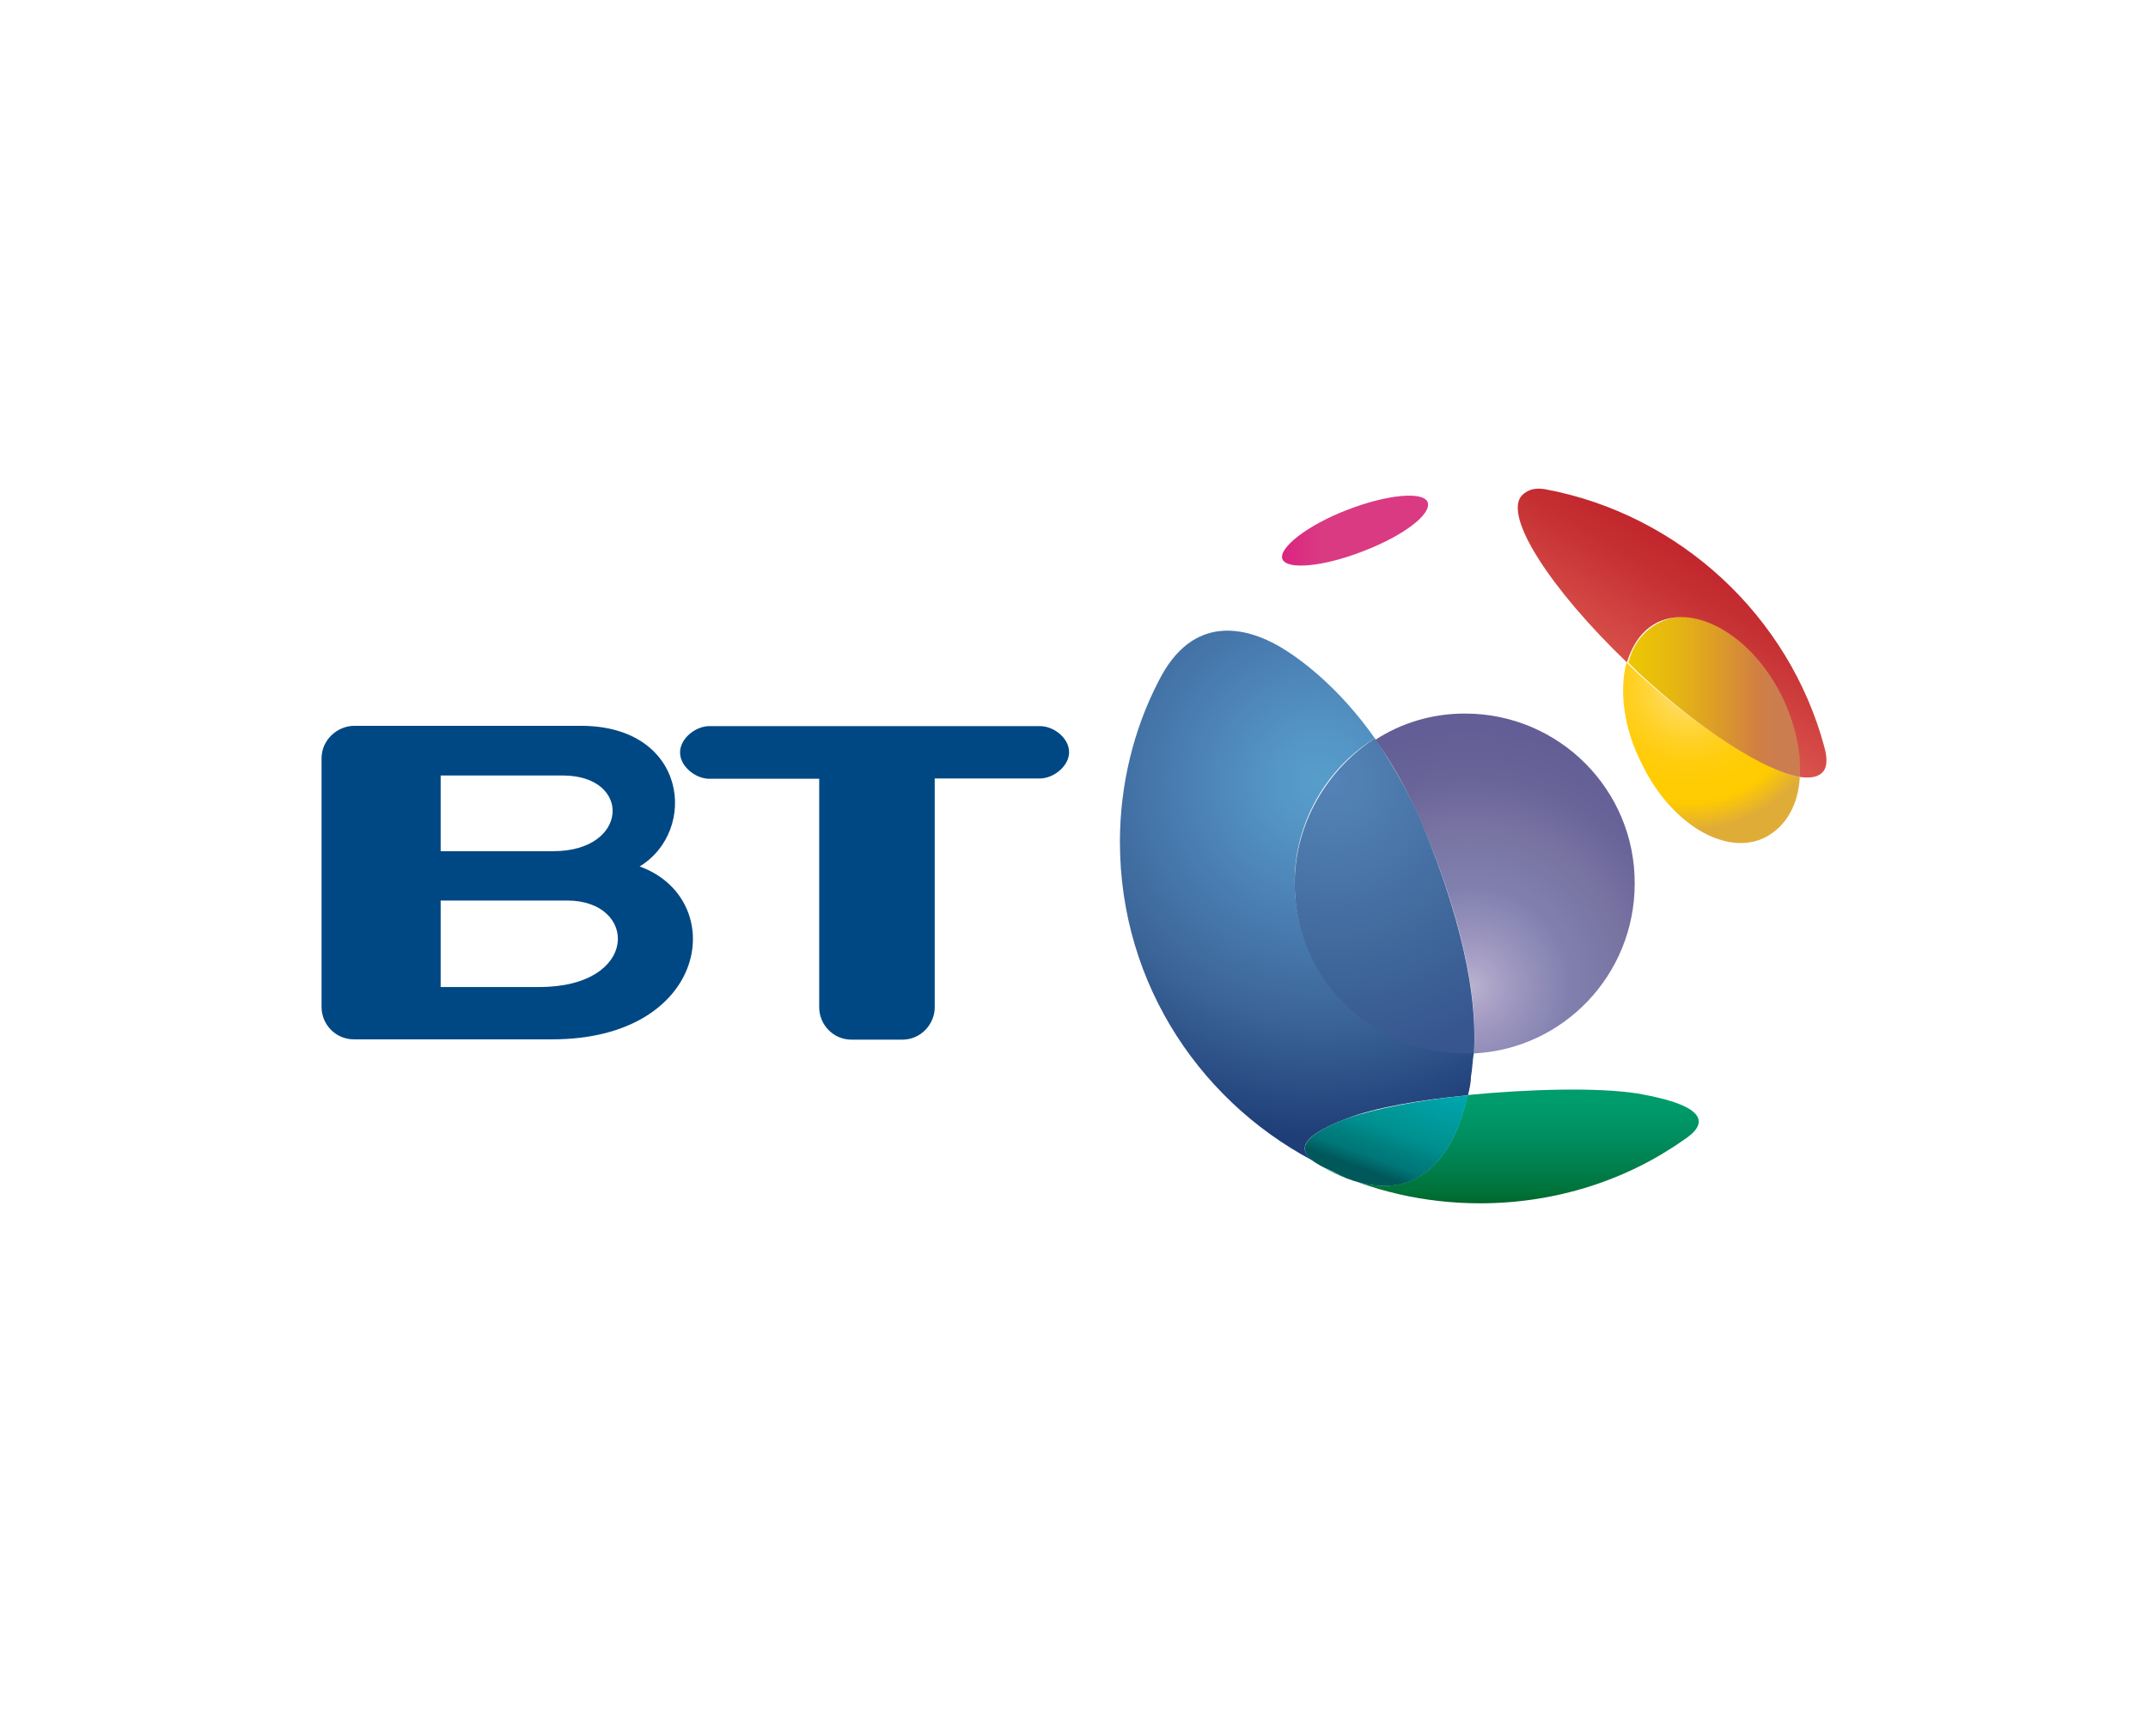 <svg fill="none" viewBox="0 0 167 135" height="135" width="167" xmlns="http://www.w3.org/2000/svg"><path fill="url(#paint0_linear)" d="M110.991 39.042C111.34 39.996 109.06 41.694 105.942 42.881C102.825 44.091 100.056 44.324 99.707 43.486C99.358 42.648 101.638 40.834 104.756 39.647C107.873 38.437 110.642 38.205 110.991 39.042Z"></path><path fill="url(#paint1_radial)" d="M139.93 60.423C139.814 62.587 138.86 64.262 137.278 65.1C134.277 66.659 129.949 64.146 127.669 59.446C126.227 56.678 125.878 53.676 126.459 51.513L127.181 52.234C132.252 56.817 137.301 59.935 139.93 60.423Z"></path><path fill="url(#paint2_linear)" d="M139.933 60.423C137.164 59.935 132.255 56.817 127.323 52.257L126.602 51.536C126.951 50.093 127.811 49.023 128.998 48.418C131.999 46.859 136.327 49.372 138.607 54.072C139.7 56.212 140.072 58.492 139.933 60.423Z"></path><path fill="url(#paint3_linear)" d="M139.931 60.423C140.047 58.492 139.582 56.212 138.489 54.048C136.209 49.488 131.881 46.952 128.88 48.395C127.67 49 126.949 50.07 126.484 51.513C120.481 45.743 116.875 40.112 118.317 38.53C118.806 38.042 119.388 37.925 120.109 38.042C130.555 39.973 139.094 47.883 141.839 58.097C142.072 58.934 142.072 59.655 141.723 60.028C141.374 60.423 140.792 60.539 139.931 60.423Z"></path><path fill="url(#paint4_radial)" d="M114.6 81.921C121.556 81.572 127.093 75.802 127.093 68.706C127.116 61.423 121.23 55.514 113.948 55.491C113.925 55.491 113.902 55.491 113.878 55.491C111.366 55.491 108.946 56.212 106.922 57.538C108.248 59.33 109.435 61.493 110.528 64.029C112.692 69.078 114.972 76.034 114.6 81.921Z"></path><path fill="url(#paint5_radial)" d="M104.752 86.969C106.916 86.132 110.406 85.527 114.128 85.178C114.245 84.689 114.361 84.224 114.361 83.735C114.477 83.13 114.477 82.526 114.594 81.804H113.872C106.59 81.828 100.681 75.941 100.657 68.659C100.657 68.636 100.657 68.613 100.657 68.59C100.657 63.913 103.17 59.702 106.893 57.422C104.008 53.327 101.006 51.187 99.564 50.326C96.912 48.767 92.724 47.674 90.072 52.978C88.141 56.701 87.07 61.028 87.07 65.472C87.07 76.639 93.561 86.132 102.914 90.692C101.03 89.854 100.308 88.644 104.752 86.969Z"></path><path fill="url(#paint6_radial)" d="M100.66 68.706C100.637 75.988 106.523 81.897 113.805 81.921C113.829 81.921 113.852 81.921 113.875 81.921H114.596C114.945 76.034 112.665 69.078 110.502 63.913C109.431 61.4 108.105 59.237 106.895 57.422C103.196 59.818 100.66 64.029 100.66 68.706Z"></path><path fill="url(#paint7_linear)" d="M127.324 85.038C124.206 84.55 118.925 84.689 114.109 85.155C112.317 93.088 107.501 92.716 104.733 91.646C104.128 91.413 103.523 91.157 102.941 90.808C106.548 92.6 110.759 93.577 115.063 93.577C120.949 93.577 126.463 91.785 130.907 88.644C132.745 87.458 132.977 86.016 127.324 85.038Z"></path><path fill="url(#paint8_linear)" d="M114.129 85.178C110.406 85.527 106.8 86.248 104.753 86.969C100.309 88.644 101.03 89.854 102.961 90.808C103.566 91.041 104.171 91.413 104.753 91.646C107.521 92.739 112.314 93.088 114.129 85.178Z"></path><path fill="#004884" d="M49.731 67.38C54.291 64.611 53.454 56.445 45.171 56.445H27.513C26.21 56.468 25 57.538 25 58.981V78.314C25 79.641 26.07 80.827 27.513 80.827H42.891C55.152 80.85 56.711 69.916 49.731 67.38ZM34.26 60.307H43.752C49.15 60.307 48.917 66.193 43.031 66.193H34.26V60.307ZM41.937 76.756H34.26V70.032H44.101C49.615 70.032 49.731 76.756 41.937 76.756ZM80.861 56.468H55.152C54.082 56.468 52.872 57.422 52.872 58.516C52.872 59.609 54.082 60.563 55.152 60.563H63.691V78.338C63.691 79.664 64.761 80.85 66.204 80.85H70.159C71.601 80.85 72.671 79.641 72.671 78.338V60.54H80.838C81.908 60.54 83.118 59.586 83.118 58.492C83.118 57.399 81.931 56.468 80.861 56.468Z"></path><defs><linearGradient gradientUnits="userSpaceOnUse" y2="41.411" x2="109.165" y1="41.411" x1="97.841" id="paint0_linear"><stop stop-color="#80215C"></stop><stop stop-color="#84215F" offset="0.001"></stop><stop stop-color="#9F1F6B" offset="0.003"></stop><stop stop-color="#B51D76" offset="0.006"></stop><stop stop-color="#C61C7D" offset="0.01"></stop><stop stop-color="#D11C80" offset="0.015"></stop><stop stop-color="#D81B80" offset="0.021"></stop><stop stop-color="#DA1B80" offset="0.039"></stop><stop stop-color="#DA3A82" offset="0.438"></stop></linearGradient><radialGradient gradientTransform="translate(131.316 53.419) scale(11.133)" gradientUnits="userSpaceOnUse" r="1" cy="0" cx="0" id="paint1_radial"><stop stop-color="#FFE486"></stop><stop stop-color="#FFE180" offset="0.052"></stop><stop stop-color="#FFDA5B" offset="0.167"></stop><stop stop-color="#FFD53A" offset="0.285"></stop><stop stop-color="#FFD021" offset="0.407"></stop><stop stop-color="#FFCD0E" offset="0.532"></stop><stop stop-color="#FFCC04" offset="0.663"></stop><stop stop-color="#FFCB00" offset="0.809"></stop><stop stop-color="#E0AC38" offset="1"></stop></radialGradient><linearGradient gradientUnits="userSpaceOnUse" y2="54.332" x2="138.102" y1="54.332" x1="124.717" id="paint2_linear"><stop stop-color="#FFCB00"></stop><stop stop-color="#EBC604" offset="0.181"></stop><stop stop-color="#E6B710" offset="0.399"></stop><stop stop-color="#DD9F25" offset="0.636"></stop><stop stop-color="#D18041" offset="0.884"></stop><stop stop-color="#CB7D50" offset="1"></stop></linearGradient><linearGradient gradientUnits="userSpaceOnUse" y2="42.096" x2="132.356" y1="53.558" x1="125.739" id="paint3_linear"><stop stop-color="#DE5B52" offset="0.006"></stop><stop stop-color="#D64D48" offset="0.206"></stop><stop stop-color="#C52F32" offset="0.714"></stop><stop stop-color="#BF232A" offset="1"></stop></linearGradient><radialGradient gradientTransform="translate(114.332 76.734) scale(20.032)" gradientUnits="userSpaceOnUse" r="1" cy="0" cx="0" id="paint4_radial"><stop stop-color="#BAB2CF"></stop><stop stop-color="#A49CC3" offset="0.134"></stop><stop stop-color="#8080AF" offset="0.385"></stop><stop stop-color="#7873A1" offset="0.621"></stop><stop stop-color="#686398" offset="0.833"></stop><stop stop-color="#635E95" offset="1"></stop></radialGradient><radialGradient gradientTransform="translate(102.544 60.759) scale(30.096)" gradientUnits="userSpaceOnUse" r="1" cy="0" cx="0" id="paint5_radial"><stop stop-color="#579ECB"></stop><stop stop-color="#5495C5" offset="0.127"></stop><stop stop-color="#4B80B5" offset="0.334"></stop><stop stop-color="#3D679A" offset="0.593"></stop><stop stop-color="#3D679A" offset="0.596"></stop><stop stop-color="#1F3E78" offset="0.916"></stop></radialGradient><radialGradient gradientTransform="translate(103.639 60.831) scale(21.571)" gradientUnits="userSpaceOnUse" r="1" cy="0" cx="0" id="paint6_radial"><stop stop-color="#5581B7"></stop><stop stop-color="#5180B2" offset="0.103"></stop><stop stop-color="#3E6599" offset="0.692"></stop><stop stop-color="#375690" offset="1"></stop></radialGradient><linearGradient gradientUnits="userSpaceOnUse" y2="83.899" x2="117.569" y1="93.498" x1="117.569" id="paint7_linear"><stop stop-color="#00662E"></stop><stop stop-color="#007238" offset="0.081"></stop><stop stop-color="#00804F" offset="0.305"></stop><stop stop-color="#008E60" offset="0.532"></stop><stop stop-color="#009A6A" offset="0.763"></stop><stop stop-color="#009E6D" offset="1"></stop></linearGradient><linearGradient gradientUnits="userSpaceOnUse" y2="83.04" x2="109.345" y1="92.024" x1="106.07" id="paint8_linear"><stop stop-color="#00585B" offset="0.107"></stop><stop stop-color="#007678" offset="0.221"></stop><stop stop-color="#008080" offset="0.345"></stop><stop stop-color="#008E8E" offset="0.458"></stop><stop stop-color="#009493" offset="0.545"></stop><stop stop-color="#00A8B4" offset="1"></stop></linearGradient></defs></svg> 